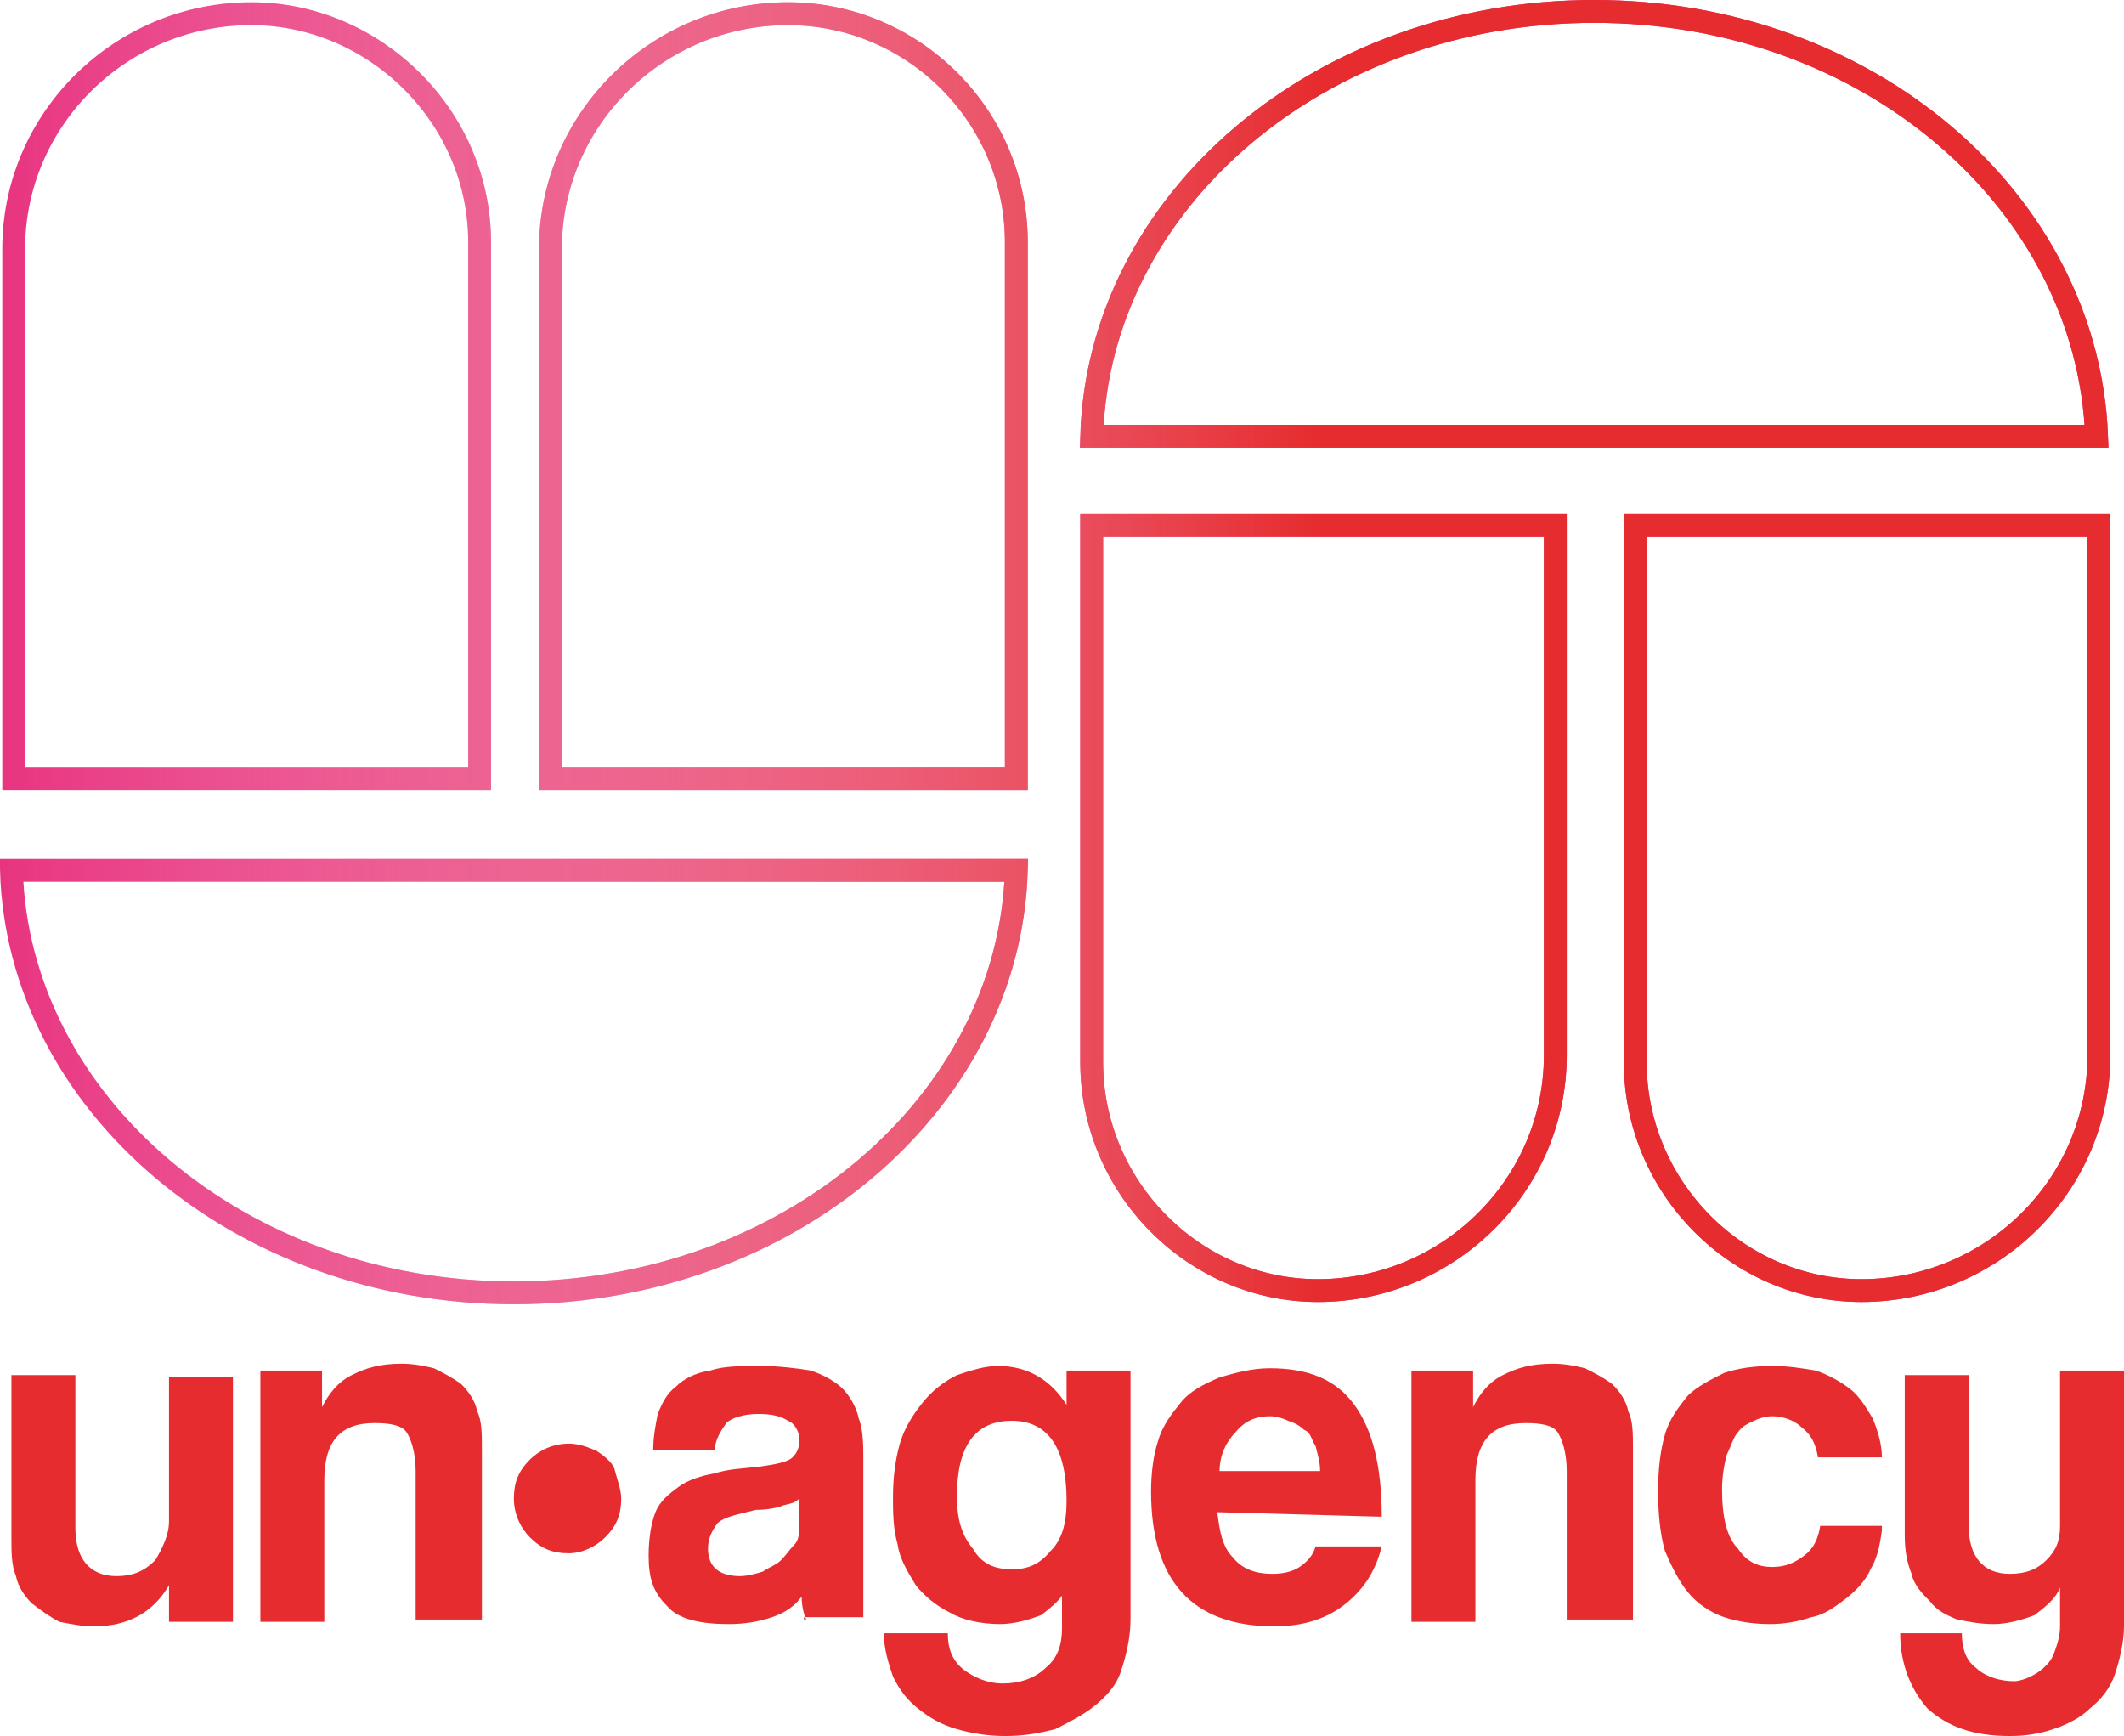 <?xml version="1.0" encoding="utf-8"?>
<!-- Generator: Adobe Illustrator 23.0.1, SVG Export Plug-In . SVG Version: 6.00 Build 0)  -->
<svg version="1.1" id="Layer_1" xmlns="http://www.w3.org/2000/svg" xmlns:xlink="http://www.w3.org/1999/xlink" x="0px" y="0px"
	 viewBox="0 0 93 76" style="enable-background:new 0 0 93 76;" xml:space="preserve">
<style type="text/css">
	.st0{clip-path:url(#SVGID_2_);}
	.st1{fill:none;stroke:#E83480;}
	.st2{fill:none;stroke:url(#SVGID_3_);}
	.st3{fill:#E62C2E;}
</style>
<g>
	<defs>
		<rect id="SVGID_1_" width="93" height="76"/>
	</defs>
	<clipPath id="SVGID_2_">
		<use xlink:href="#SVGID_1_"  style="overflow:visible;"/>
	</clipPath>
	<g class="st0">
		<path class="st1" d="M47.8,46.5V23.1c0,0,0-0.1,0-0.1c0,0,0.1,0,0.1,0h20.1c0.1,0,0.1,0,0.1,0c0,0,0,0.1,0,0.1v23.1
			c0,5.7-4.7,10.3-10.4,10.3C52.3,56.5,47.8,52,47.8,46.5z M71.6,46.5V23.1c0,0,0-0.1,0-0.1c0,0,0.1,0,0.1,0h20.1c0.1,0,0.1,0,0.1,0
			c0,0,0,0.1,0,0.1v23.1c0,5.7-4.7,10.3-10.4,10.3C76.1,56.5,71.6,52,71.6,46.5z M69.8,0.5c12,0,21.6,8.3,22,18.6H47.8
			C48.1,8.8,57.8,0.5,69.8,0.5z M44.5,10.6V34c0,0.1,0,0.1,0,0.1c0,0-0.1,0-0.1,0H24.2c-0.1,0-0.1,0-0.1,0c0,0,0-0.1,0-0.1V10.9
			c0-5.7,4.7-10.3,10.4-10.3C40,0.6,44.5,5.1,44.5,10.6z M21,10.6V34c0,0.1,0,0.1,0,0.1c0,0-0.1,0-0.1,0H0.7c-0.1,0-0.1,0-0.1,0
			c0,0,0-0.1,0-0.1V10.9c0-5.7,4.7-10.3,10.4-10.3C16.4,0.6,21,5.1,21,10.6z M44.5,38.1c-0.3,10.2-10,18.5-22,18.5
			c-12,0-21.7-8.3-22-18.5H44.5z"/>
		
			<linearGradient id="SVGID_3_" gradientUnits="userSpaceOnUse" x1="57.687" y1="49.438" x2="3.814699e-06" y2="49.438" gradientTransform="matrix(1 0 0 -1 0 78)">
			<stop  offset="0" style="stop-color:#E62C2E"/>
			<stop  offset="1" style="stop-color:#FFFFFF;stop-opacity:0"/>
		</linearGradient>
		<path class="st2" d="M47.8,46.5V23.1c0,0,0-0.1,0-0.1c0,0,0.1,0,0.1,0h20.1c0.1,0,0.1,0,0.1,0c0,0,0,0.1,0,0.1v23.1
			c0,5.7-4.7,10.3-10.4,10.3C52.3,56.5,47.8,52,47.8,46.5z M71.6,46.5V23.1c0,0,0-0.1,0-0.1c0,0,0.1,0,0.1,0h20.1c0.1,0,0.1,0,0.1,0
			c0,0,0,0.1,0,0.1v23.1c0,5.7-4.7,10.3-10.4,10.3C76.1,56.5,71.6,52,71.6,46.5z M69.8,0.5c12,0,21.6,8.3,22,18.6H47.8
			C48.1,8.8,57.8,0.5,69.8,0.5z M44.5,10.6V34c0,0.1,0,0.1,0,0.1c0,0-0.1,0-0.1,0H24.2c-0.1,0-0.1,0-0.1,0c0,0,0-0.1,0-0.1V10.9
			c0-5.7,4.7-10.3,10.4-10.3C40,0.6,44.5,5.1,44.5,10.6z M21,10.6V34c0,0.1,0,0.1,0,0.1c0,0-0.1,0-0.1,0H0.7c-0.1,0-0.1,0-0.1,0
			c0,0,0-0.1,0-0.1V10.9c0-5.7,4.7-10.3,10.4-10.3C16.4,0.6,21,5.1,21,10.6z M44.5,38.1c-0.3,10.2-10,18.5-22,18.5
			c-12,0-21.7-8.3-22-18.5H44.5z"/>
		<path class="st3" d="M7.4,70.9v-1.5c-0.7,1.2-1.8,1.8-3.3,1.8c-0.5,0-1-0.1-1.5-0.2c-0.4-0.2-0.8-0.5-1.2-0.8
			c-0.3-0.3-0.6-0.7-0.7-1.2c-0.2-0.5-0.2-1-0.2-1.7v-7.1h2.8v6.7c0,1.3,0.6,2.1,1.8,2.1c0.7,0,1.2-0.2,1.7-0.7
			c0.3-0.5,0.6-1.1,0.6-1.7v-6.3h2.8V71H7.4V70.9z"/>
		<path class="st3" d="M18.2,70.9v-6.5c0-0.8-0.2-1.4-0.4-1.7c-0.2-0.3-0.7-0.4-1.4-0.4c-1.5,0-2.2,0.8-2.2,2.5v6.2h-2.8V60h2.7v1.6
			c0.3-0.6,0.7-1.1,1.3-1.4c0.6-0.3,1.2-0.5,2.2-0.5c0.5,0,1,0.1,1.4,0.2c0.4,0.2,0.8,0.4,1.2,0.7c0.3,0.3,0.6,0.7,0.7,1.2
			c0.2,0.4,0.2,1,0.2,1.6v7.5H18.2z"/>
		<path class="st3" d="M27.2,65.6c0,0.7-0.2,1.2-0.7,1.7c-0.4,0.4-1,0.7-1.6,0.7c-0.7,0-1.2-0.2-1.7-0.7c-0.4-0.4-0.7-1-0.7-1.7
			s0.2-1.2,0.7-1.7c0.4-0.4,1-0.7,1.7-0.7c0.4,0,0.7,0.1,1.2,0.3c0.3,0.2,0.7,0.5,0.8,0.8C27,64.7,27.2,65.2,27.2,65.6z"/>
		<path class="st3" d="M35,65.6c-0.2,0.2-0.3,0.2-0.7,0.3c-0.2,0.1-0.7,0.2-1.2,0.2c-0.8,0.2-1.4,0.3-1.7,0.6
			C31.2,67,31,67.3,31,67.8c0,0.8,0.5,1.2,1.4,1.2c0.3,0,0.7-0.1,1-0.2c0.3-0.2,0.6-0.3,0.8-0.5c0.2-0.2,0.4-0.5,0.6-0.7
			c0.2-0.2,0.2-0.6,0.2-0.9L35,65.6z M35.3,70.9c-0.1-0.2-0.2-0.6-0.2-1c-0.3,0.4-0.7,0.7-1.3,0.9c-0.6,0.2-1.2,0.3-1.9,0.3
			c-1.2,0-2.2-0.2-2.7-0.8c-0.6-0.6-0.8-1.2-0.8-2.2c0-0.7,0.1-1.4,0.3-1.9c0.2-0.5,0.6-0.8,1-1.1s1-0.5,1.6-0.6
			c0.6-0.2,1.2-0.2,2-0.3c0.7-0.1,1.2-0.2,1.4-0.4c0.2-0.2,0.3-0.4,0.3-0.8c0-0.3-0.2-0.7-0.5-0.8c-0.3-0.2-0.7-0.3-1.3-0.3
			c-0.7,0-1.2,0.2-1.4,0.4c-0.2,0.3-0.5,0.7-0.5,1.2h-2.7c0-0.6,0.1-1.1,0.2-1.6c0.2-0.5,0.4-0.9,0.8-1.2c0.3-0.3,0.8-0.6,1.5-0.7
			c0.6-0.2,1.3-0.2,2.2-0.2c0.8,0,1.6,0.1,2.2,0.2c0.6,0.2,1.1,0.5,1.4,0.8c0.3,0.3,0.6,0.8,0.7,1.3c0.2,0.5,0.2,1.2,0.2,1.8v6.9
			h-2.6V70.9z"/>
		<path class="st3" d="M44.3,68.7c0.7,0,1.2-0.2,1.7-0.8c0.5-0.5,0.7-1.2,0.7-2.2c0-2.3-0.8-3.5-2.4-3.5s-2.4,1.1-2.4,3.3
			c0,1,0.2,1.7,0.7,2.3C43,68.5,43.6,68.7,44.3,68.7z M46.7,69.5c-0.2,0.5-0.6,0.8-1.1,1.2c-0.5,0.2-1.2,0.4-1.8,0.4
			c-0.9,0-1.7-0.2-2.2-0.5c-0.6-0.3-1.1-0.7-1.5-1.2c-0.3-0.5-0.7-1.1-0.8-1.8c-0.2-0.7-0.2-1.4-0.2-2.1c0-0.8,0.1-1.6,0.3-2.3
			c0.2-0.7,0.6-1.3,1-1.8s0.9-0.9,1.5-1.2c0.6-0.2,1.2-0.4,1.8-0.4c1.3,0,2.3,0.6,3,1.7V60h2.8v10.9c0,0.8-0.2,1.6-0.4,2.2
			c-0.2,0.7-0.7,1.2-1.2,1.6c-0.5,0.4-1.1,0.7-1.7,1C45.4,75.9,44.8,76,44,76c-0.7,0-1.4-0.1-2.1-0.3c-0.7-0.2-1.2-0.5-1.7-0.9
			c-0.5-0.4-0.8-0.8-1.1-1.4c-0.2-0.6-0.4-1.2-0.4-1.9h2.8c0,0.7,0.2,1.2,0.7,1.6c0.4,0.3,1,0.6,1.7,0.6c0.7,0,1.4-0.2,1.9-0.7
			c0.5-0.4,0.7-1,0.7-1.7V69.5z"/>
		<path class="st3" d="M57.8,64.4c0-0.4-0.1-0.7-0.2-1.1c-0.2-0.3-0.2-0.6-0.5-0.7c-0.2-0.2-0.4-0.3-0.7-0.4
			c-0.2-0.1-0.5-0.2-0.8-0.2c-0.6,0-1.1,0.2-1.5,0.7c-0.4,0.4-0.7,1-0.7,1.7H57.8z M53.3,66.2c0.1,0.8,0.2,1.5,0.7,2
			c0.4,0.5,1,0.7,1.7,0.7c0.5,0,0.9-0.1,1.2-0.3c0.3-0.2,0.6-0.5,0.7-0.9h2.9c-0.3,1.2-0.9,2-1.7,2.6c-0.8,0.6-1.8,0.9-3,0.9
			c-3.6,0-5.4-2-5.4-5.9c0-0.8,0.1-1.6,0.3-2.2c0.2-0.7,0.6-1.2,1-1.7s1-0.8,1.7-1.1c0.7-0.2,1.4-0.4,2.2-0.4c1.7,0,2.9,0.5,3.7,1.6
			c0.8,1.1,1.2,2.7,1.2,4.9L53.3,66.2L53.3,66.2z"/>
		<path class="st3" d="M68.6,70.9v-6.5c0-0.8-0.2-1.4-0.4-1.7c-0.2-0.3-0.7-0.4-1.4-0.4c-1.5,0-2.2,0.8-2.2,2.5v6.2h-2.8V60h2.7v1.6
			c0.3-0.6,0.7-1.1,1.3-1.4c0.6-0.3,1.2-0.5,2.2-0.5c0.5,0,1,0.1,1.4,0.2c0.4,0.2,0.8,0.4,1.2,0.7c0.3,0.3,0.6,0.7,0.7,1.2
			c0.2,0.4,0.2,1,0.2,1.6v7.5H68.6z"/>
		<path class="st3" d="M82.4,67c-0.1,0.7-0.2,1.2-0.5,1.7c-0.2,0.5-0.7,1-1.1,1.3s-0.9,0.7-1.5,0.8c-0.6,0.2-1.2,0.3-1.8,0.3
			c-0.7,0-1.4-0.1-2-0.3c-0.6-0.2-1.2-0.6-1.6-1.1c-0.4-0.5-0.7-1.1-1-1.8c-0.2-0.7-0.3-1.6-0.3-2.6c0-1,0.1-1.8,0.3-2.5
			c0.2-0.7,0.6-1.2,1-1.7c0.4-0.4,1-0.7,1.6-1c0.6-0.2,1.3-0.3,2.1-0.3c0.7,0,1.3,0.1,1.9,0.2c0.6,0.2,1.1,0.5,1.5,0.8
			c0.4,0.3,0.7,0.8,1,1.3c0.2,0.5,0.4,1.1,0.4,1.7h-2.8c-0.1-0.6-0.3-1-0.7-1.3c-0.3-0.3-0.8-0.5-1.3-0.5c-0.3,0-0.6,0.1-0.8,0.2
			c-0.2,0.1-0.5,0.2-0.7,0.5c-0.2,0.2-0.3,0.6-0.5,1c-0.1,0.4-0.2,0.9-0.2,1.5c0,1.2,0.2,2.1,0.7,2.6c0.4,0.6,0.9,0.8,1.5,0.8
			s1-0.2,1.4-0.5c0.4-0.3,0.6-0.7,0.7-1.3H82.4z"/>
		<path class="st3" d="M90.2,69.5c-0.2,0.5-0.6,0.8-1.1,1.2c-0.5,0.2-1.2,0.4-1.8,0.4c-0.6,0-1.1-0.1-1.6-0.2
			c-0.5-0.2-0.9-0.4-1.2-0.8c-0.3-0.3-0.7-0.7-0.8-1.2c-0.2-0.5-0.3-1-0.3-1.7v-7h2.8v6.6c0,1.3,0.6,2.1,1.8,2.1
			c0.7,0,1.2-0.2,1.6-0.6c0.4-0.4,0.6-0.8,0.6-1.5V60h2.8v11.2c0,0.7-0.2,1.5-0.4,2.1c-0.2,0.6-0.6,1.1-1.1,1.5
			c-0.4,0.4-1,0.7-1.6,0.9c-0.6,0.2-1.2,0.3-1.9,0.3c-1.6,0-2.7-0.4-3.6-1.2c-0.7-0.8-1.2-1.9-1.2-3.3h2.7c0,0.7,0.2,1.2,0.6,1.5
			c0.3,0.3,0.9,0.6,1.7,0.6c0.2,0,0.5-0.1,0.7-0.2c0.2-0.1,0.4-0.2,0.7-0.5c0.2-0.2,0.3-0.4,0.4-0.7c0.1-0.3,0.2-0.6,0.2-1
			L90.2,69.5L90.2,69.5z"/>
	</g>
</g>
</svg>
